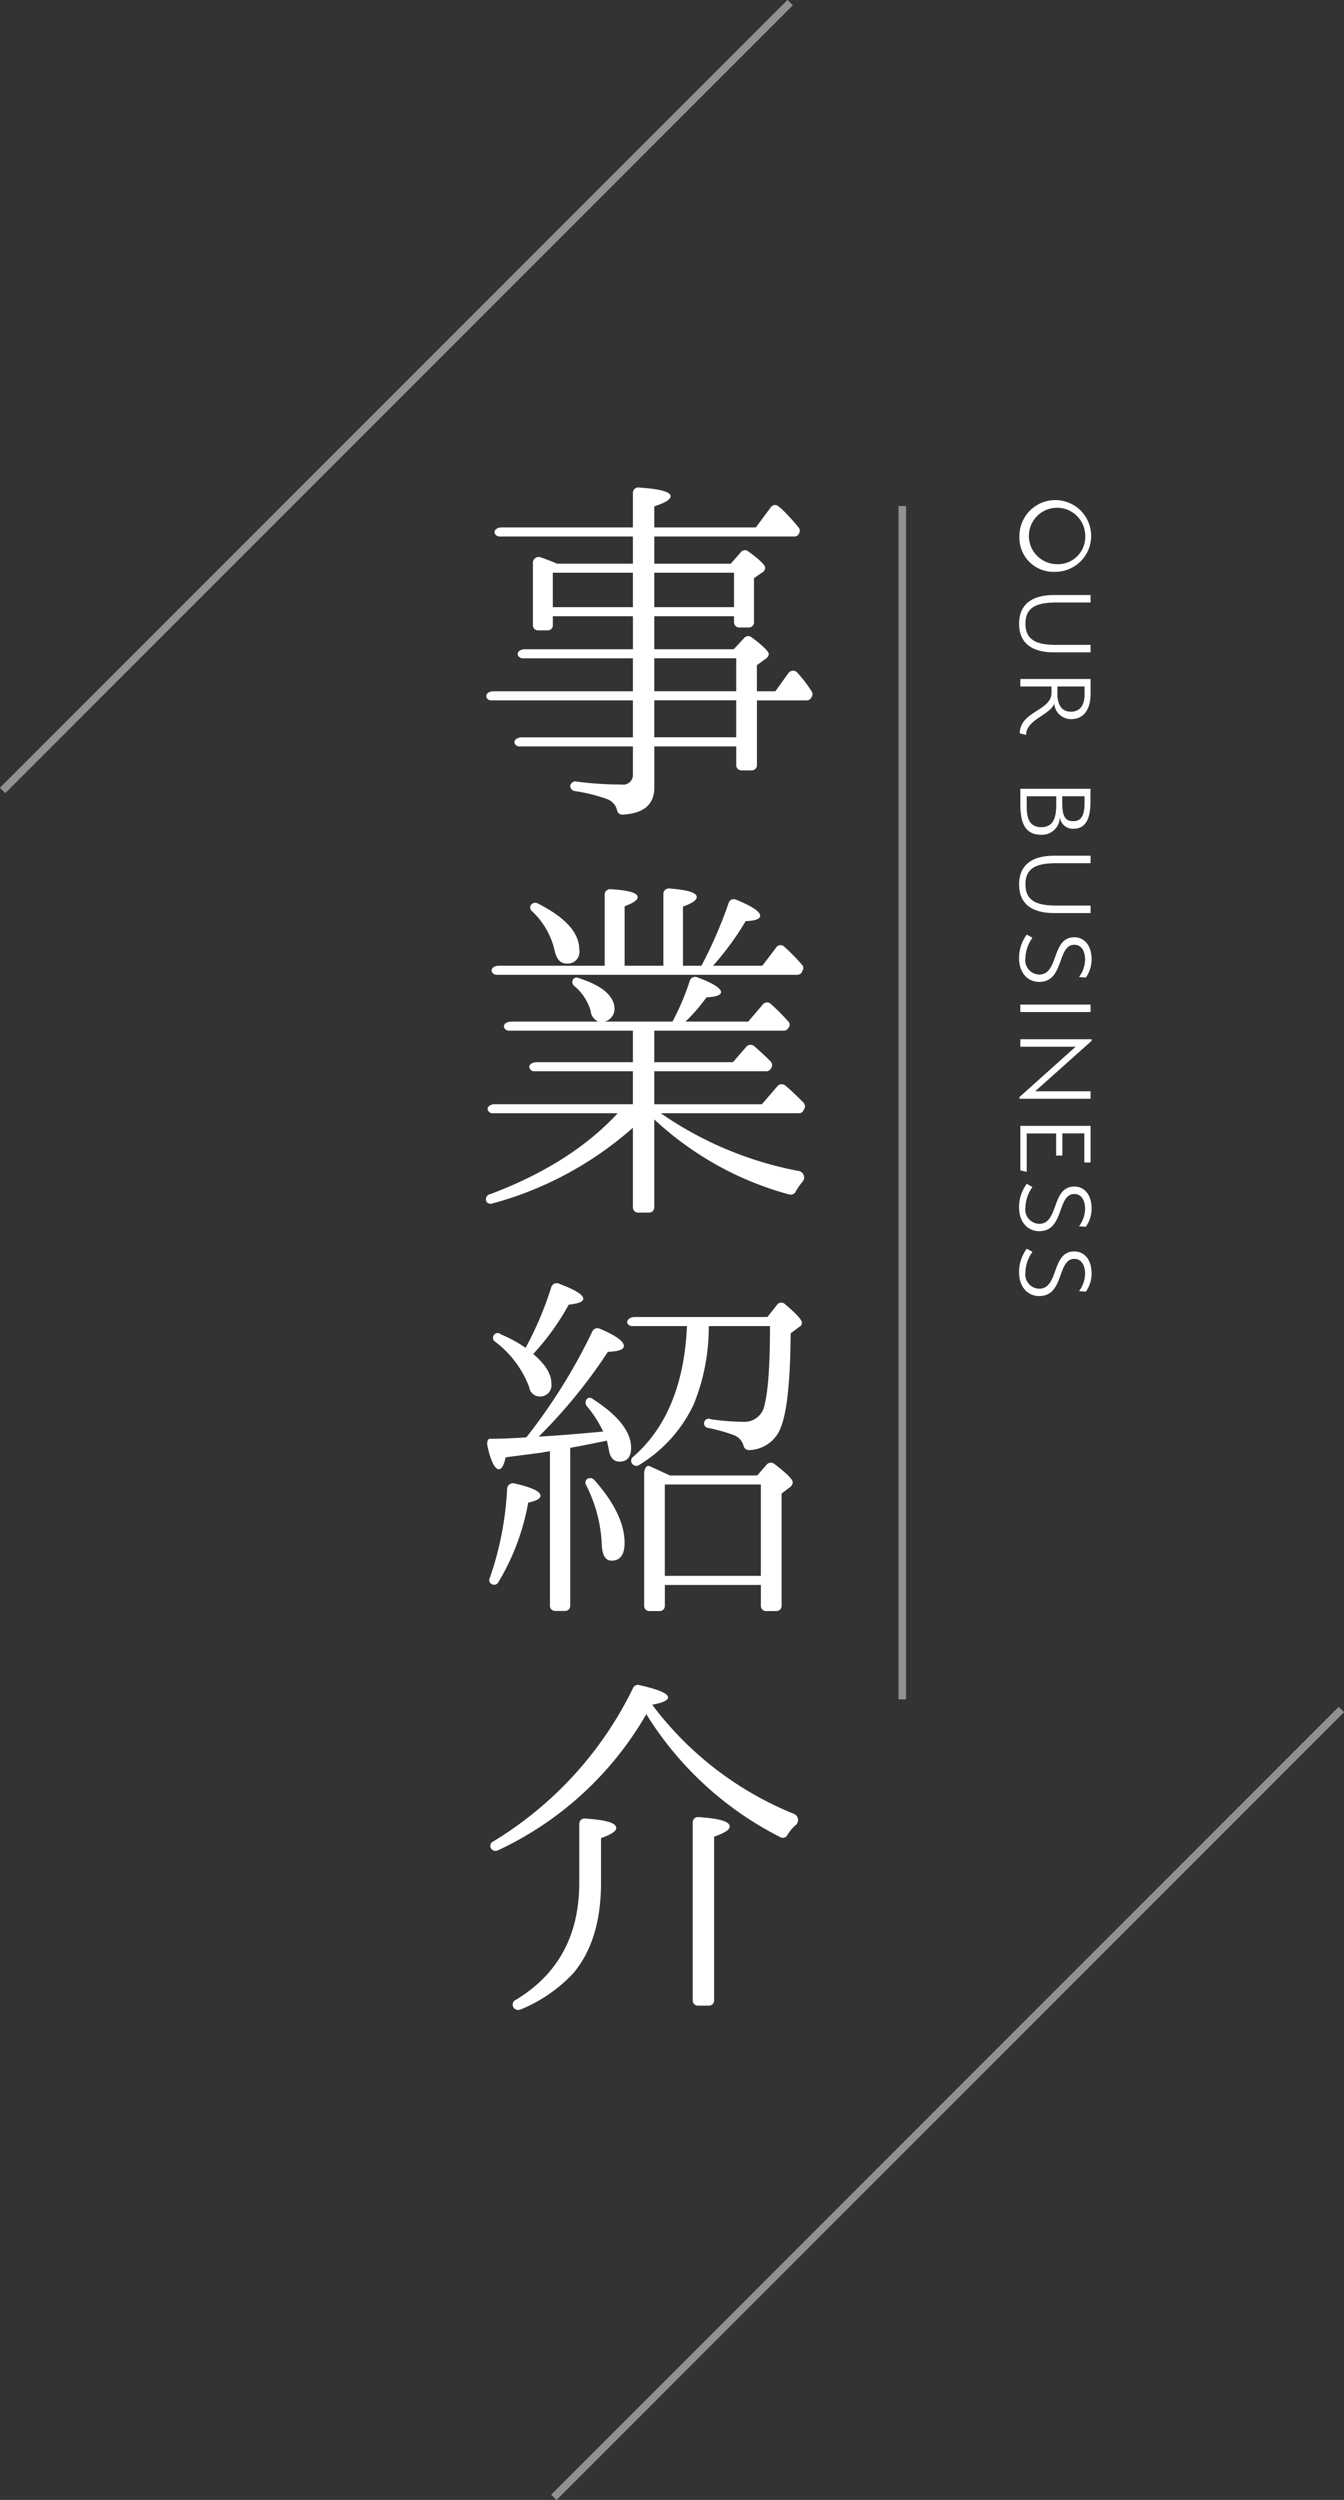 <svg id="hd-business.svg" xmlns="http://www.w3.org/2000/svg" width="178" height="331" viewBox="0 0 178 331">
  <rect x="0" y="0" width="178" height="331" fill="#333333" stroke="none"/>
  <defs>
    <style>
      .cls-1, .cls-2 {
        fill: #fff;
        fill-rule: evenodd;
      }

      .cls-2 {
        opacity: 0.46;
      }
    </style>
  </defs>
  <path id="事業紹介" class="cls-1" d="M224.656,251.622v-4.9h10.849v4.9H224.656Zm-13.442-17.233v-4.56h10.609v4.56H211.214Zm13.442,11.137v-4.368h10.849v4.368H224.656Zm0-11.137v-4.56h10.561v4.56H224.656ZM245.537,246.2a0.677,0.677,0,0,0-.048-0.672,18.8,18.8,0,0,0-1.92-2.5,0.753,0.753,0,0,0-1.152.1l-1.728,2.4h-2.448V242.07l1.056-.768a1.038,1.038,0,0,0,.528-0.672c0-.336-0.72-1.1-2.3-2.257a0.685,0.685,0,0,0-.96.1l-1.392,1.488H224.656v-4.368h10.561v0.768a0.68,0.68,0,0,0,.72.72h1.2a0.68,0.68,0,0,0,.72-0.72v-5.808l0.96-.672a0.9,0.9,0,0,0,.528-0.672c0-.384-0.72-1.105-2.256-2.209a0.685,0.685,0,0,0-.96.1l-1.344,1.536H224.656v-3.6h18.577a0.663,0.663,0,0,0,.528-0.288l0.1-.192a0.657,0.657,0,0,0-.1-0.72,25.1,25.1,0,0,0-2.3-2.5c-0.192-.144-0.336-0.288-0.48-0.384a0.679,0.679,0,0,0-.912.24l-1.968,2.64H224.656v-2.784c1.44-.48,2.16-0.912,2.16-1.344,0-.576-1.344-0.96-4.177-1.152a0.709,0.709,0,0,0-.816.72v4.56H204.446c-0.624,0-1.1.384-.912,0.816a0.692,0.692,0,0,0,.624.384h17.665v3.6H211.791c-0.577-.24-1.3-0.528-2.113-0.816a0.775,0.775,0,0,0-1.1.768v8.161a0.68,0.68,0,0,0,.72.72h1.2a0.68,0.68,0,0,0,.72-0.72v-1.152h10.609v4.368H207.518c-0.624,0-1.1.385-.912,0.817a0.692,0.692,0,0,0,.624.384h14.593v4.368H203.342c-0.624,0-1.056.384-.912,0.768a0.62,0.62,0,0,0,.624.432h18.769v4.9H207.134c-0.672,0-1.152.385-.96,0.817a0.677,0.677,0,0,0,.576.384h15.073v3.648a1.292,1.292,0,0,1-1.536,1.392,44.39,44.39,0,0,1-5.9-.384,0.687,0.687,0,0,0-.864.576,0.673,0.673,0,0,0,.576.672,22.275,22.275,0,0,1,4.272,1.056,2.105,2.105,0,0,1,1.344,1.44,0.7,0.7,0,0,0,.768.624q4.177-.216,4.177-3.6v-5.424h10.849v2.448a0.68,0.68,0,0,0,.72.72h1.3a0.68,0.68,0,0,0,.72-0.72v-8.545h6.624a0.663,0.663,0,0,0,.528-0.288Zm-1.008,54.623a0.736,0.736,0,0,0-.1-0.816c-0.864-.864-1.632-1.632-2.448-2.3a0.748,0.748,0,0,0-1.008.1l-2.064,2.4H224.656v-4.368h14.881a0.667,0.667,0,0,0,.48-0.24l0.1-.144a0.725,0.725,0,0,0-.048-0.912q-0.936-.936-2.16-2.016a0.753,0.753,0,0,0-1.056.048l-1.776,2.064H224.656v-4.176h17.185a0.663,0.663,0,0,0,.528-0.288l0.1-.144a0.605,0.605,0,0,0-.1-0.817,26.067,26.067,0,0,0-2.3-2.3,0.7,0.7,0,0,0-1.008.048l-1.968,2.3h-8.305a23.667,23.667,0,0,0,2.784-3.216c1.248-.048,1.92-0.288,1.92-0.672,0-.528-1.056-1.2-3.12-1.968a0.744,0.744,0,0,0-1.008.432,32.858,32.858,0,0,1-2.3,5.424h-8.977a1.744,1.744,0,0,0,1.3-1.632c0-1.728-1.584-3.12-4.752-4.128a0.553,0.553,0,0,0-.72.144,0.661,0.661,0,0,0,.1.864,6.778,6.778,0,0,1,2.208,3.312,1.7,1.7,0,0,0,1.008,1.44H205.742c-0.672,0-1.152.384-.96,0.817a0.677,0.677,0,0,0,.576.384h16.465v4.176H209.1c-0.672,0-1.152.384-.96,0.768a0.6,0.6,0,0,0,.576.432h13.105V300.2H203.534c-0.624,0-1.1.384-.912,0.816a0.692,0.692,0,0,0,.624.384h16.561c-4.176,4.513-9.841,8.065-16.849,10.7a0.7,0.7,0,0,0-.528,1.009,0.683,0.683,0,0,0,.768.24,46.248,46.248,0,0,0,18.625-10.033v10.513a0.68,0.68,0,0,0,.72.72h1.393a0.68,0.68,0,0,0,.72-0.72V302.214a42.384,42.384,0,0,0,17.857,9.936,0.752,0.752,0,0,0,.816-0.288,8.285,8.285,0,0,1,.912-1.344,0.872,0.872,0,0,0-.528-1.488A47.453,47.453,0,0,1,225.52,301.4h18.289a0.627,0.627,0,0,0,.576-0.336Zm-29.81-21.073c0-2.257-1.824-4.273-5.521-6.145a0.718,0.718,0,0,0-.864.192,0.627,0.627,0,0,0,.144.864,10.261,10.261,0,0,1,2.976,5.185q0.361,1.728,1.585,1.728A1.545,1.545,0,0,0,214.719,279.748Zm29.57,2.736a0.576,0.576,0,0,0-.048-0.72,26.915,26.915,0,0,0-2.352-2.4,0.7,0.7,0,0,0-1.1.1l-1.824,2.4h-6.529a38.434,38.434,0,0,0,4.321-5.905c1.3-.048,1.92-0.288,1.92-0.72,0-.528-1.056-1.248-3.168-2.112a0.714,0.714,0,0,0-1.009.432,59,59,0,0,1-3.6,8.305h-2.448v-7.825c1.2-.432,1.824-0.864,1.824-1.248,0-.624-1.2-0.96-3.6-1.152a0.72,0.72,0,0,0-.816.768v9.457h-5.137v-7.873c1.152-.432,1.728-0.816,1.728-1.2,0-.576-1.152-0.912-3.552-1.056a0.709,0.709,0,0,0-.816.72v9.409H204.062c-0.624,0-1.1.384-.912,0.816a0.692,0.692,0,0,0,.624.384h39.843a0.732,0.732,0,0,0,.576-0.336Zm-18.241,80.164v-12.1h12.721v12.1H226.048Zm-16.466-10.609c0-.576-1.152-1.1-3.456-1.632a0.775,0.775,0,0,0-.96.72,42.26,42.26,0,0,1-2.3,11.809,0.58,0.58,0,0,0,.288.816,0.629,0.629,0,0,0,.864-0.288,30.863,30.863,0,0,0,3.936-10.513C209.054,352.711,209.582,352.423,209.582,352.039Zm11.137,6.241q0-3.817-4.032-8.353a0.745,0.745,0,0,0-.864-0.144,0.625,0.625,0,0,0-.192.864,18.836,18.836,0,0,1,2.064,7.777c0.048,1.488.48,2.208,1.3,2.208C220.143,360.632,220.719,359.864,220.719,358.28Zm0.864-12.577c0-2.161-1.728-4.321-5.088-6.481a0.581,0.581,0,0,0-.72-0.048,0.74,0.74,0,0,0-.048,1.008,15.783,15.783,0,0,1,2.16,3.36c-3.12.288-5.952,0.528-8.545,0.672a69.073,69.073,0,0,0,9.169-11.232c1.392-.048,2.112-0.288,2.112-0.769,0-.624-1.056-1.392-3.216-2.3a0.74,0.74,0,0,0-.96.384A75.418,75.418,0,0,1,207.9,344.07l-0.192.241c-2.112.144-3.7,0.192-4.848,0.192-0.24,0-.432.432-0.288,1.008,0.432,2.016,1.008,3.024,1.488,3.024,0.384,0,.672-0.528.912-1.584l4.8-.624h0.1a1.146,1.146,0,0,1,.432-0.1h0.1l0.432-.1v20.449a0.681,0.681,0,0,0,.721.72H212.8a0.68,0.68,0,0,0,.72-0.72V345.7c2.352-.432,3.984-0.768,4.848-0.96,0.048,0.1.048,0.288,0.144,0.576a4.158,4.158,0,0,0,.1.48q0.216,1.728,1.44,1.728C221.055,347.527,221.583,346.9,221.583,345.7Zm21.41,4.56q0-.576-2.448-2.448a0.739,0.739,0,0,0-1.008.1l-1.248,1.44H226.72c-1.152-.528-2.064-0.96-2.736-1.248-0.336-.144-0.672.336-0.672,1.008v17.473a0.68,0.68,0,0,0,.72.72h1.3a0.68,0.68,0,0,0,.72-0.72v-2.736h12.721v2.736a0.68,0.68,0,0,0,.72.72h1.3a0.68,0.68,0,0,0,.72-0.72V351.751l1.008-.768A0.9,0.9,0,0,0,242.993,350.263Zm-27.746-24.29c0-.576-1.1-1.2-3.216-2.016a0.745,0.745,0,0,0-1.009.432,45.094,45.094,0,0,1-3.408,8.064,18.127,18.127,0,0,0-3.264-1.776,0.626,0.626,0,1,0-.72,1.008,13.384,13.384,0,0,1,4.464,6,1.392,1.392,0,0,0,1.248,1.2,1.494,1.494,0,0,0,1.68-1.728c0-1.2-.768-2.5-2.4-3.888a32.955,32.955,0,0,0,4.7-6.529C214.623,326.6,215.247,326.357,215.247,325.973Zm28.946,3.12c0-.336-0.72-1.152-2.208-2.4a0.7,0.7,0,0,0-1.1.1l-1.248,1.584h-17.57c-0.672,0-1.152.432-.96,0.864a0.732,0.732,0,0,0,.576.336h7.3c-0.336,7.633-2.688,13.441-7.1,17.282a0.657,0.657,0,0,0-.144.96,0.673,0.673,0,0,0,.912.144,18.67,18.67,0,0,0,7.2-7.969,26.975,26.975,0,0,0,2.016-10.417h8.113c0,5.089-.24,8.545-0.72,10.417a2.682,2.682,0,0,1-2.784,2.256,31.87,31.87,0,0,1-4.321-.336,0.615,0.615,0,1,0-.336,1.152,22.69,22.69,0,0,1,3.409.96,2.1,2.1,0,0,1,1.248,1.393,0.73,0.73,0,0,0,.768.576,4.59,4.59,0,0,0,4.224-3.169c0.768-1.968,1.2-6.048,1.248-12.289l1.152-.864A0.544,0.544,0,0,0,244.193,329.093ZM219.615,396.03c0-.672-1.344-1.056-4.08-1.248a0.709,0.709,0,0,0-.816.72v7.776c0,7.009-2.832,12.146-8.4,15.506a0.678,0.678,0,0,0-.336.96l0.048,0.1a0.807,0.807,0,0,0,.864.24,19.82,19.82,0,0,0,7.057-4.849c2.448-2.928,3.648-6.912,3.648-12v-5.856C218.943,396.894,219.615,396.462,219.615,396.03Zm15.026-.192c0-.672-1.345-1.056-4.081-1.248a0.709,0.709,0,0,0-.816.72v23.522a0.68,0.68,0,0,0,.72.72h1.392a0.68,0.68,0,0,0,.72-0.72v-21.65C233.968,396.7,234.641,396.27,234.641,395.838Zm8.688-.144a0.883,0.883,0,0,0-.192-1.536A44.111,44.111,0,0,1,224.7,380.14c-0.048-.048-0.1-0.144-0.192-0.24a0.326,0.326,0,0,0-.144-0.192c1.392-.24,2.112-0.576,2.112-0.96,0-.528-1.248-1.056-3.793-1.632a0.686,0.686,0,0,0-.816.336,48.6,48.6,0,0,1-18.529,20.354,0.651,0.651,0,0,0-.288.96,0.689,0.689,0,0,0,.864.24,44.213,44.213,0,0,0,19.49-17.713l0.192-.336a44.542,44.542,0,0,0,17.713,16.273,0.688,0.688,0,0,0,.96-0.24A5.44,5.44,0,0,1,243.329,395.694Z" transform="translate(-138 -154)"/>
  <path id="m_line" class="cls-2" d="M257,221h1V379h-1V221Z" transform="translate(-138 -154)"/>
  <path id="OUR_BUSINESS" data-name="OUR BUSINESS" class="cls-1" d="M277.786,229.709a4.748,4.748,0,1,0-4.769-4.755A4.509,4.509,0,0,0,277.786,229.709Zm0-1.02a3.733,3.733,0,1,1,3.945-3.735A3.62,3.62,0,0,1,277.786,228.689Zm-0.21,11.685h4.86v-0.99h-4.545c-2.624,0-4.079-.645-4.079-2.82,0-2.16,1.485-2.79,4.094-2.79h4.53v-0.99h-4.83c-2.849,0-4.634,1.17-4.634,3.8S274.742,240.374,277.576,240.374ZM273.062,251.1l0.84,0.2c-0.03-2.01,3.239-2.655,3.719-4.155a2.223,2.223,0,0,0,2.25,2.07c1.665,0,2.565-1.29,2.565-3.36V243.9h-9.3v0.99h4.124v0.87C277.261,248.1,273.062,248.189,273.062,251.1Zm6.779-2.865c-1.2,0-1.8-.885-1.8-2.385v-0.96h3.6v1.05C281.641,247.379,281.026,248.234,279.841,248.234Zm-3.974,16.29a2.344,2.344,0,0,0,2.489-2.43,1.737,1.737,0,0,0,1.815,1.635c1.71,0,2.25-1.485,2.25-3.585v-1.71h-9.284v2.085C273.137,262.964,273.782,264.524,275.867,264.524Zm4.259-1.8c-1.02,0-1.44-.615-1.44-2.415v-0.885h2.955v0.825C281.641,261.884,281.266,262.739,280.126,262.724Zm-4.214.8c-1.35-.03-1.935-0.8-1.935-2.76v-1.335h3.914v1.185C277.891,262.784,277.141,263.519,275.912,263.519Zm1.664,11.37h4.86V273.9h-4.545c-2.624,0-4.079-.645-4.079-2.82s1.485-2.79,4.094-2.79h4.53V267.3h-4.83c-2.849,0-4.634,1.17-4.634,3.8S274.742,274.889,277.576,274.889Zm4.23,8.534a4.141,4.141,0,0,0,.765-2.429c0-1.665-.84-2.9-2.3-2.9-3.045,0-2.01,4.934-4.634,4.934a1.89,1.89,0,0,1-1.83-2.174,4.846,4.846,0,0,1,.93-2.7l-0.75-.42a5.162,5.162,0,0,0-1.02,3.135c0,1.89,1.11,3.134,2.67,3.134,3.344,0,2.339-4.919,4.649-4.919,1.065,0,1.425,1.05,1.425,1.95a3.96,3.96,0,0,1-.81,2.324C281.206,283.378,281.506,283.408,281.806,283.423Zm-8.669,3.586V288h9.3v-0.99h-9.3Zm-0.12,12.239v0.225h9.419v-0.99H275.1l7.484-6.69V291.6h-9.449v0.99h7.319Zm0.12,3.825v5.88l0.84,0.21v-5.1h3.9V307H278.7v-2.94h2.91v3.855h0.825v-4.845h-9.3Zm8.669,13.35a4.144,4.144,0,0,0,.765-2.43c0-1.665-.84-2.894-2.3-2.894-3.045,0-2.01,4.934-4.634,4.934a1.891,1.891,0,0,1-1.83-2.175,4.84,4.84,0,0,1,.93-2.7l-0.75-.42a5.157,5.157,0,0,0-1.02,3.134c0,1.89,1.11,3.135,2.67,3.135,3.344,0,2.339-4.92,4.649-4.92,1.065,0,1.425,1.05,1.425,1.95a3.965,3.965,0,0,1-.81,2.325C281.206,316.378,281.506,316.408,281.806,316.423Zm0,8.595a4.144,4.144,0,0,0,.765-2.43c0-1.665-.84-2.9-2.3-2.9-3.045,0-2.01,4.935-4.634,4.935a1.891,1.891,0,0,1-1.83-2.175,4.846,4.846,0,0,1,.93-2.7l-0.75-.42a5.162,5.162,0,0,0-1.02,3.135c0,1.89,1.11,3.135,2.67,3.135,3.344,0,2.339-4.92,4.649-4.92,1.065,0,1.425,1.05,1.425,1.95a3.965,3.965,0,0,1-.81,2.325C281.206,324.973,281.506,325,281.806,325.018Z" transform="translate(-138 -154)"/>
  <path id="b_line" class="cls-2" d="M315.3,379.987l0.709,0.71L211.7,485.013l-0.709-.709Z" transform="translate(-138 -154)"/>
  <path id="t_line" class="cls-2" d="M242.3,153.986l0.709,0.71L138.7,259.014l-0.709-.71Z" transform="translate(-138 -154)"/>
</svg>
